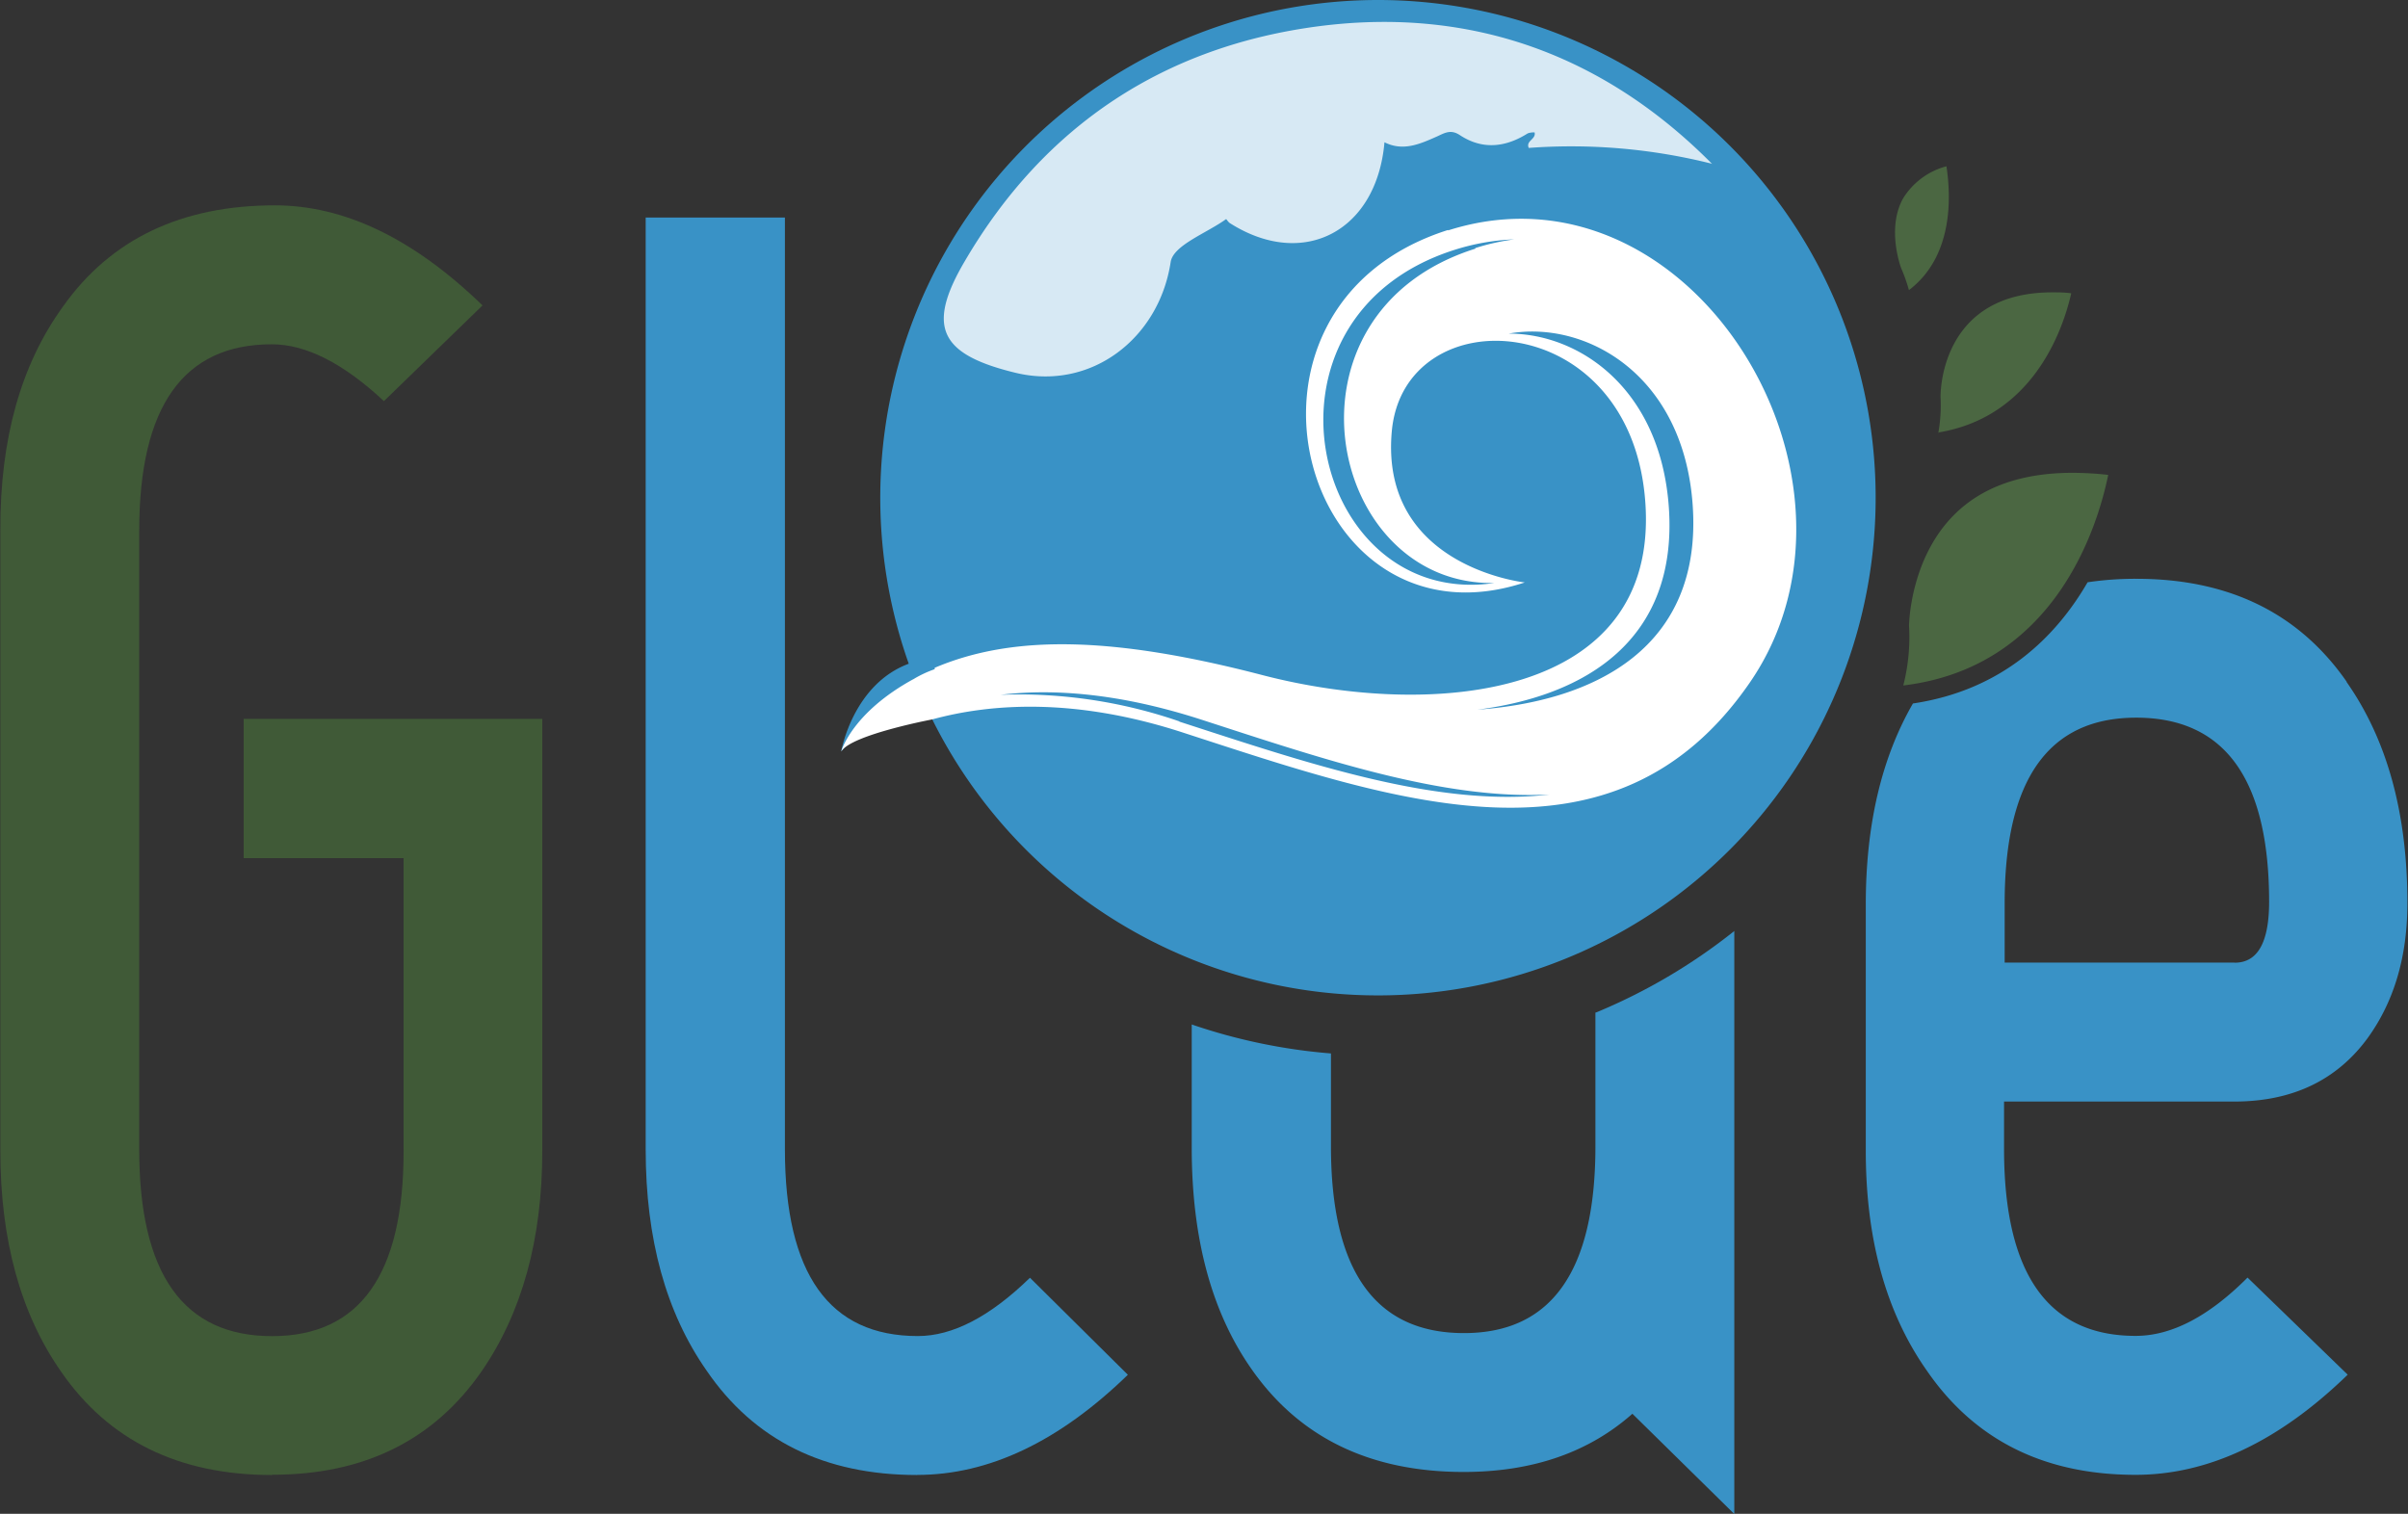 <svg xmlns="http://www.w3.org/2000/svg" xmlns:xlink="http://www.w3.org/1999/xlink" viewBox="0 0 276.72 173.98"><rect x="0" y="0" width="276.72" height="173.98" fill="#333333" stroke="none"/><defs><style>.cls-1{fill:none;}.cls-2{fill:#4b6742;}.cls-3{clip-path:url(#clip-path);}.cls-4{fill:url(#linear-gradient);}.cls-5{fill:#405a37;}.cls-6{fill:#3992c6;}.cls-7{fill:#d7e9f4;}.cls-8{fill:#fff;}</style><clipPath id="clip-path"><path class="cls-1" d="M92.38,87.38l.17-.24-.17.24"/></clipPath><linearGradient id="linear-gradient" x1="-159.28" y1="398.19" x2="-158.28" y2="398.19" gradientTransform="matrix(0, 98.23, 98.23, 0, -39022.84, 15659.19)" gradientUnits="userSpaceOnUse"><stop offset="0" stop-color="#28a8e0"/><stop offset="1" stop-color="#2a3b8f"/></linearGradient></defs><title>glue logo</title><g id="Layer_2" data-name="Layer 2"><g id="Layer_1-2" data-name="Layer 1"><path class="cls-2" d="M222.74,49.79A18.13,18.13,0,0,0,223,45.6c0-1.16.38-12,12.84-12,.7,0,1.43,0,2.18.11-1,4.42-4.51,14.24-15.3,16"/><path class="cls-2" d="M219.37,33.35a18.74,18.74,0,0,0-.89-2.52s-1.72-4.5.2-8a8.36,8.36,0,0,1,5-3.72c.53,3.47.81,10.35-4.31,14.23"/><g class="cls-3"><rect class="cls-4" x="92.38" y="87.14" width="0.17" height="0.24"/></g><path class="cls-5" d="M31.24,169.52q-16,0-24.2-11.85-7-10-7-25.41V60.85Q0,45.24,7.21,35.27,15.45,23.6,31.59,23.6q12,0,23.86,11.5l-11.33,11q-7-6.53-12.88-6.53Q16,39.56,16,61v71.13q0,21.44,15.27,21.43,15.11,0,15.11-21.22V98.62H28v-16H62.32v49.61q0,15.28-7,25.41-8.25,11.85-24,11.85"/><path class="cls-6" d="M105.4,169.52q-16,0-24.2-12-7-10-7-25.41V25h16V132.09q0,21.47,15.28,21.46,6,0,12.88-6.7L129.61,158q-11.85,11.51-24.21,11.51"/><path class="cls-6" d="M183.34,116.35v15.4q0,21.47-15.11,21.46-15.28,0-15.28-21.46V121.07a65.46,65.46,0,0,1-16-3.33v14.18q0,15.62,6.86,25.41,8.25,11.83,24.38,11.84,11.85,0,19.4-6.69L199.3,174v-67a65.89,65.89,0,0,1-16,9.41"/><path class="cls-6" d="M269.68,78.36q-8.24-11.85-24.2-11.84a37.1,37.1,0,0,0-5.58.4c-3.59,6.2-9.73,12.39-20.07,13.93q-5.42,9.39-5.42,23.09v28.32q0,15.28,7,25.24,8.24,12,24,12,12.53,0,24.38-11.51l-11.51-11.16q-6.69,6.71-12.87,6.7-15.1,0-15.11-21.46V126.6h26.44q9.94,0,15.28-7.21,4.64-6.35,4.63-15.62,0-15.45-7-25.41m-12.87,32.27H230.37v-6.82q0-21.33,15.11-21.33,15.27,0,15.28,21.16,0,7-3.95,7"/><path class="cls-2" d="M218.72,78.78a22.42,22.42,0,0,0,.66-6.86s.05-7.62,5.18-12.75c3.2-3.21,7.78-4.83,13.61-4.83a37,37,0,0,1,4.1.24c-1.21,5.91-6.09,22.1-23.55,24.2"/><path class="cls-6" d="M158.36,0a57.21,57.21,0,0,0-53.93,76.28C98,78.67,96.67,86.35,96.67,86.35A81.14,81.14,0,0,1,105.06,78h0A57.2,57.2,0,1,0,158.36,0"/><path class="cls-7" d="M196.77,18.83A66.3,66.3,0,0,0,175.68,17c-.37-.83.87-1,.67-1.78a2,2,0,0,0-.79.11c-2.56,1.62-5.21,1.9-7.78.21-1.08-.72-1.77-.25-2.68.16-1.92.85-3.87,1.73-6,.65-.89,10.24-9.33,14.66-17.77,9.29-.18-.11-.41-.48-.43-.46-2.23,1.62-6.08,3-6.37,4.94-1.34,8.81-9.18,14.83-17.85,12.72S106.41,37.59,110.88,30c9.16-15.65,23-24.71,40.78-27,17.4-2.22,32.66,3.29,45.11,15.86"/><path class="cls-8" d="M166.41,26.43c-27.95,8.85-16.69,48.92,8.81,40.51,0,0-16.68-1.8-15.28-17.36s27.58-14.36,29.14,8.21-24.44,24.88-44,19.8c-17.12-4.46-28.64-4.68-37.67-.84l0,.16A13,13,0,0,0,105.06,78c-7.2,3.91-8.39,8.36-8.39,8.36,1.17-1.92,10.46-3.68,10.46-3.68,6.82-1.86,16.46-2.49,28.71,1.48,24.62,8,49.62,16.93,65.22-5.68,16.13-23.35-6.69-60.89-34.65-52m3.13,2.1C146,36,152.55,67.4,171.74,67c-21,3.14-29.06-30.53-4.57-38.29a25.91,25.91,0,0,1,6.83-1.2,26.16,26.16,0,0,0-4.46,1m-34,54.4A56.52,56.52,0,0,0,115,79.85c6.11-.73,13.73-.16,23.07,2.86,13.8,4.47,27.7,9.24,40,8.6-12.92,1.52-27.81-3.6-42.56-8.38m33.71-1.3c13.12-1.53,23.6-8.17,22.56-23.29-.94-13.58-10.19-20-18.4-20,8.74-1.57,20.09,4.61,21.14,19.74,1.12,16.15-10.94,22.62-25.3,23.52"/></g></g></svg>